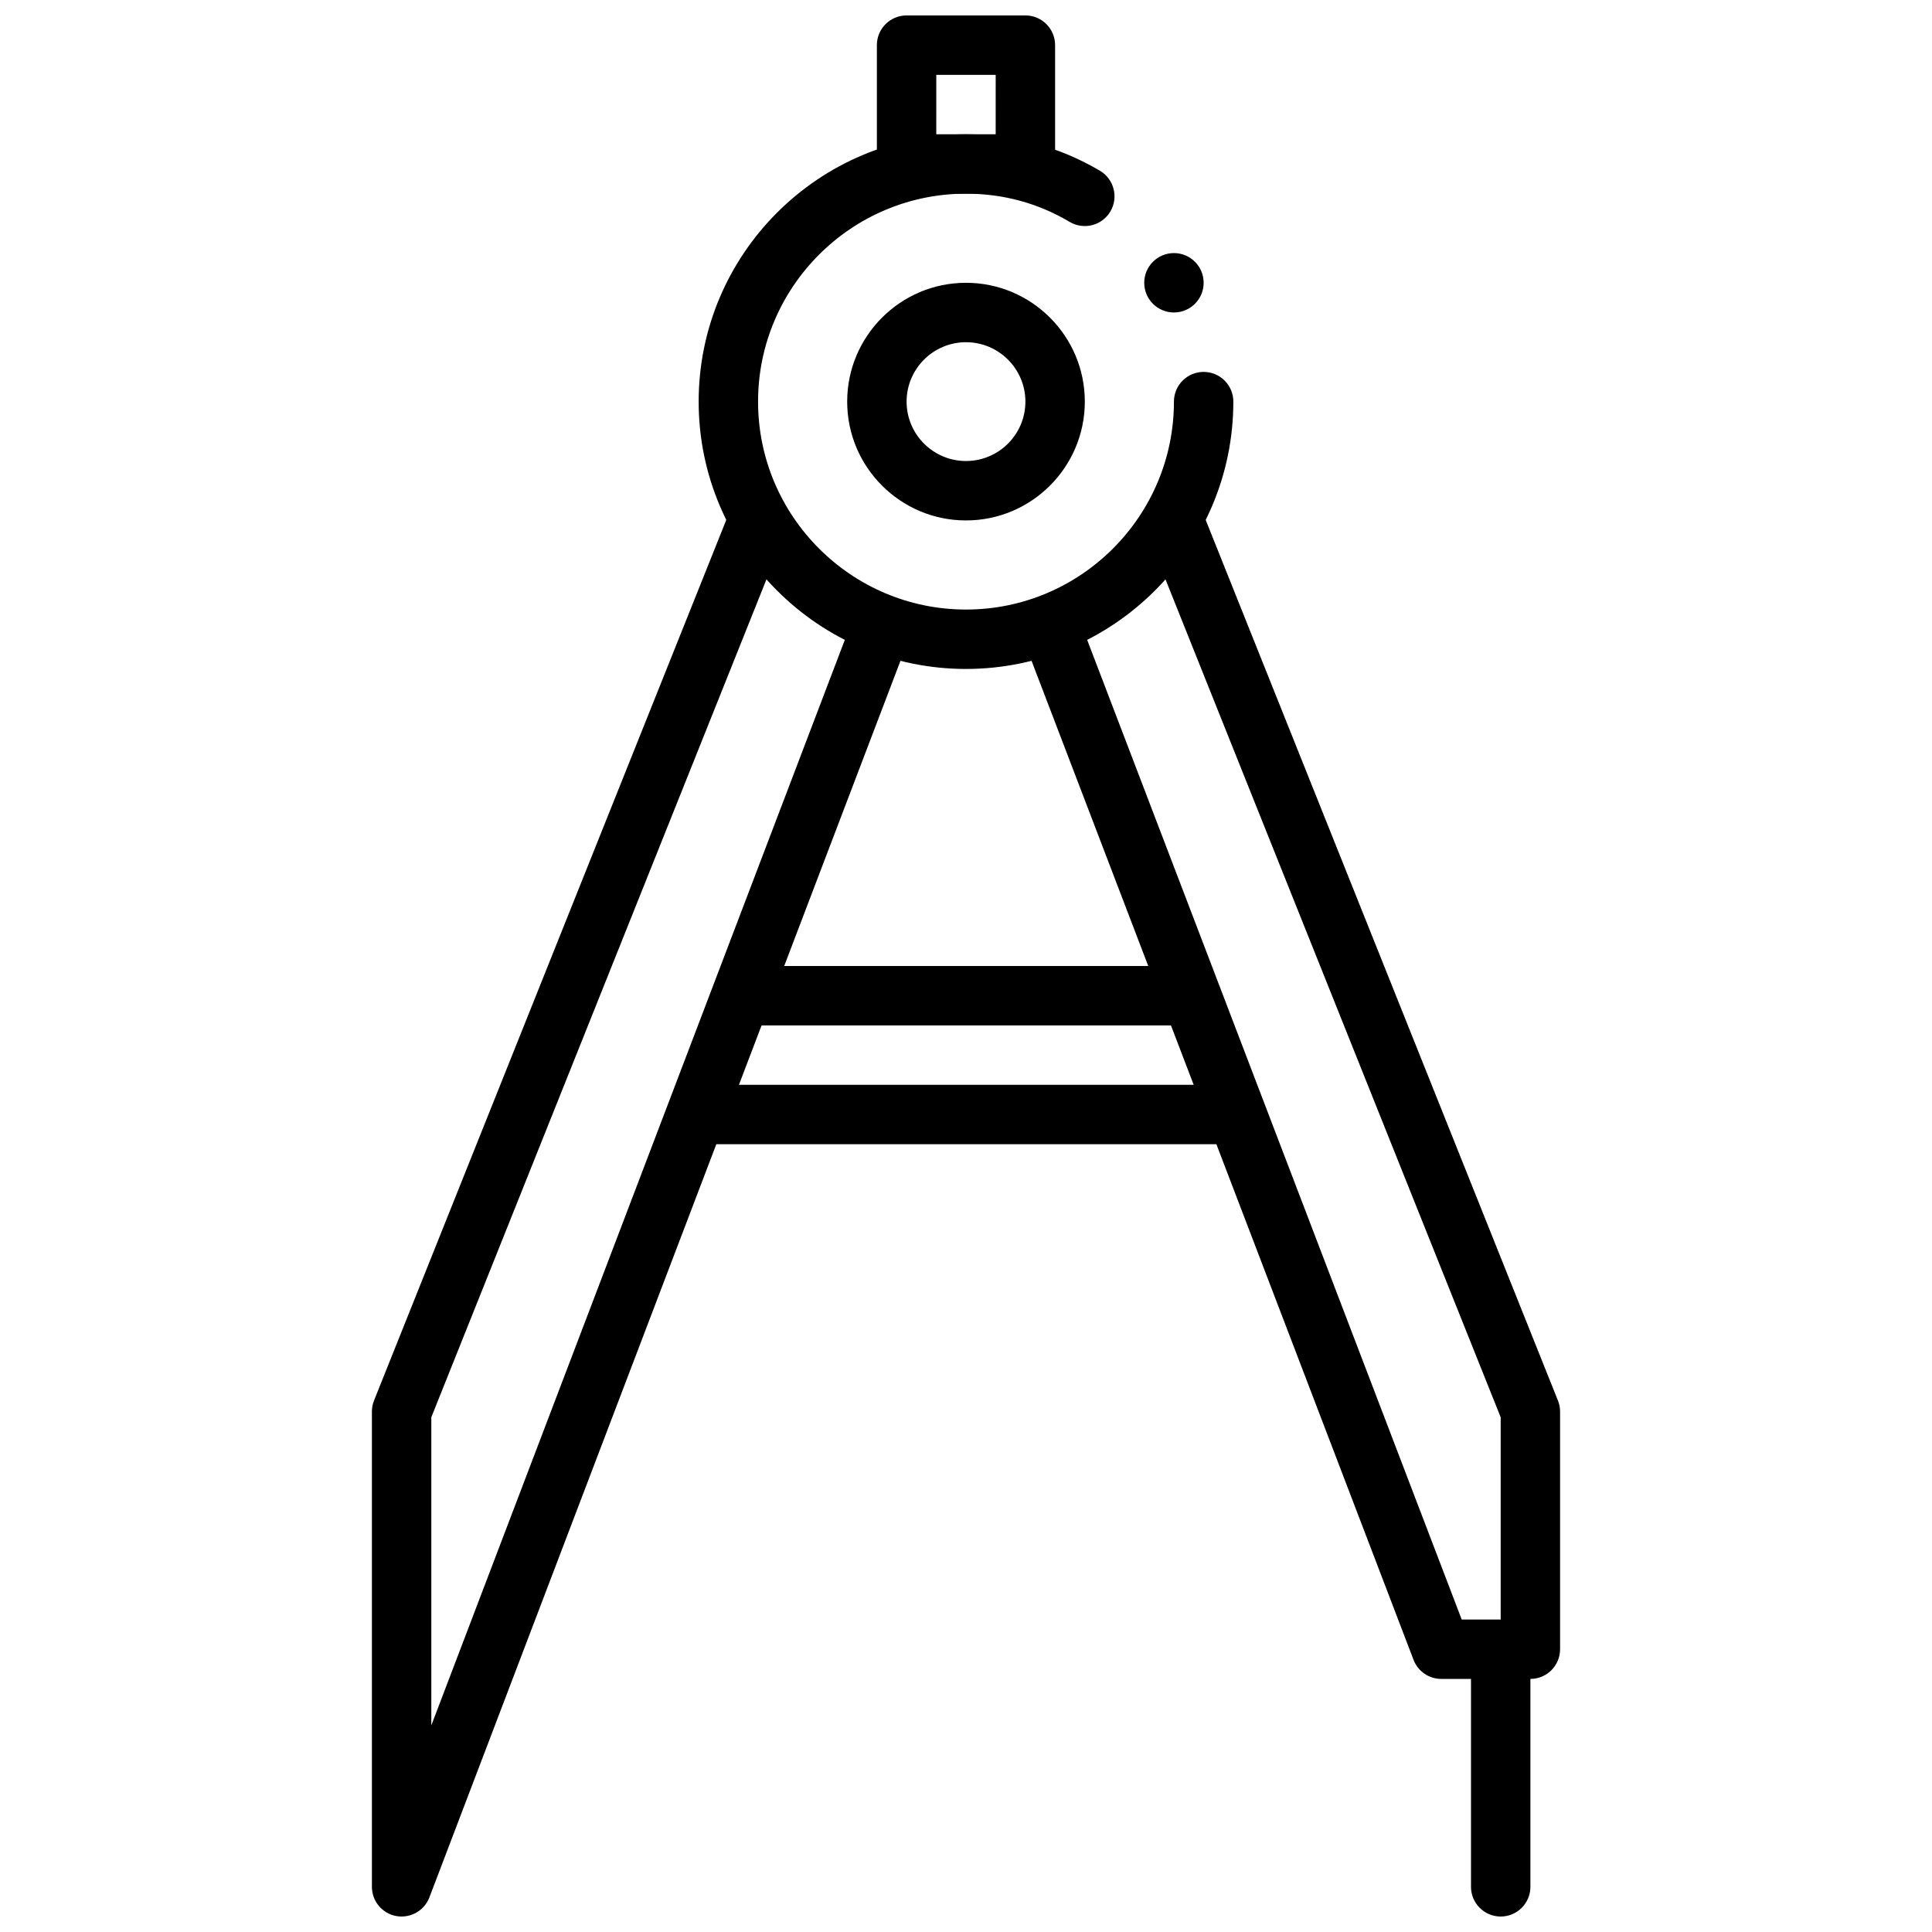 <?xml version="1.0" encoding="UTF-8"?>
<!-- Uploaded to: ICON Repo, www.svgrepo.com, Generator: ICON Repo Mixer Tools -->
<svg width="800px" height="800px" version="1.1" viewBox="144 144 512 512" xmlns="http://www.w3.org/2000/svg">
 <defs>
  <clipPath id="c">
   <path d="m376 148.09h48v47.906h-48z"/>
  </clipPath>
  <clipPath id="b">
   <path d="m242 274h143v377.9h-143z"/>
  </clipPath>
  <clipPath id="a">
   <path d="m533 581h17v70.902h-17z"/>
  </clipPath>
 </defs>
 <g clip-path="url(#c)">
  <path d="m415.74 195.32h-31.488c-4.344 0-7.871-3.519-7.871-7.871v-31.488c0-4.352 3.527-7.871 7.871-7.871h31.488c4.344 0 7.871 3.519 7.871 7.871v31.488c0 4.356-3.523 7.871-7.871 7.871zm-23.617-15.742h15.742l0.004-15.746h-15.742z"/>
 </g>
 <path d="m400 281.92c-17.367 0-31.488-14.121-31.488-31.488 0-17.367 14.121-31.488 31.488-31.488s31.488 14.121 31.488 31.488c0 17.367-14.125 31.488-31.488 31.488zm0-47.23c-8.684 0-15.742 7.062-15.742 15.742 0 8.684 7.062 15.742 15.742 15.742 8.684 0 15.742-7.062 15.742-15.742 0-8.684-7.062-15.742-15.742-15.742z"/>
 <g clip-path="url(#b)">
  <path d="m250.43 651.9c-0.473 0-0.953-0.039-1.434-0.133-3.723-0.684-6.438-3.945-6.438-7.738v-125.95c0-1 0.188-1.992 0.559-2.922l94.465-236.16c1.621-4.047 6.18-6.023 10.234-4.394 4.039 1.613 6 6.195 4.383 10.234l-93.898 234.75v81.664l110.72-290.66c1.543-4.07 6.102-6.109 10.164-4.551 4.062 1.543 6.102 6.094 4.559 10.164l-125.95 330.62c-1.18 3.094-4.141 5.07-7.359 5.07z"/>
 </g>
 <path d="m549.57 588.93h-23.617c-3.266 0-6.188-2.016-7.352-5.062l-102.34-267.65c-1.551-4.07 0.48-8.613 4.543-10.164 4.055-1.543 8.613 0.48 10.164 4.535l100.4 262.6h10.328v-53.594l-93.906-234.75c-1.613-4.039 0.348-8.621 4.383-10.234 4.062-1.621 8.621 0.348 10.234 4.394l94.465 236.16c0.379 0.926 0.566 1.918 0.566 2.918v62.977c0 4.356-3.523 7.871-7.871 7.871z"/>
 <g clip-path="url(#a)">
  <path d="m541.7 651.9c-4.344 0-7.871-3.519-7.871-7.871v-55.105c0-4.352 3.527-7.871 7.871-7.871s7.871 3.519 7.871 7.871v55.105c0 4.352-3.527 7.871-7.871 7.871z"/>
 </g>
 <path d="m455.1 415.74h-110.21c-4.344 0-7.871-3.519-7.871-7.871 0-4.352 3.527-7.871 7.871-7.871h110.21c4.344 0 7.871 3.519 7.871 7.871 0.004 4.352-3.523 7.871-7.871 7.871z"/>
 <path d="m470.85 447.23h-141.7c-4.344 0-7.871-3.519-7.871-7.871s3.527-7.871 7.871-7.871h141.7c4.344 0 7.871 3.519 7.871 7.871 0.004 4.352-3.523 7.871-7.867 7.871z"/>
 <path d="m400 321.28c-39.062 0-70.848-31.781-70.848-70.848 0-39.07 31.789-70.848 70.848-70.848 12.555 0 24.828 3.344 35.504 9.676 3.738 2.219 4.969 7.055 2.754 10.785-2.211 3.746-7.039 4.977-10.785 2.762-8.367-4.969-17.609-7.481-27.473-7.481-30.387 0-55.105 24.727-55.105 55.105 0 30.379 24.719 55.105 55.105 55.105s55.105-24.727 55.105-55.105c0-4.352 3.527-7.871 7.871-7.871s7.871 3.519 7.871 7.871c0 39.07-31.789 70.848-70.848 70.848z"/>
 <path d="m462.98 218.94c0 4.348-3.527 7.871-7.875 7.871-4.348 0-7.871-3.523-7.871-7.871s3.523-7.871 7.871-7.871c4.348 0 7.875 3.523 7.875 7.871"/>
</svg>